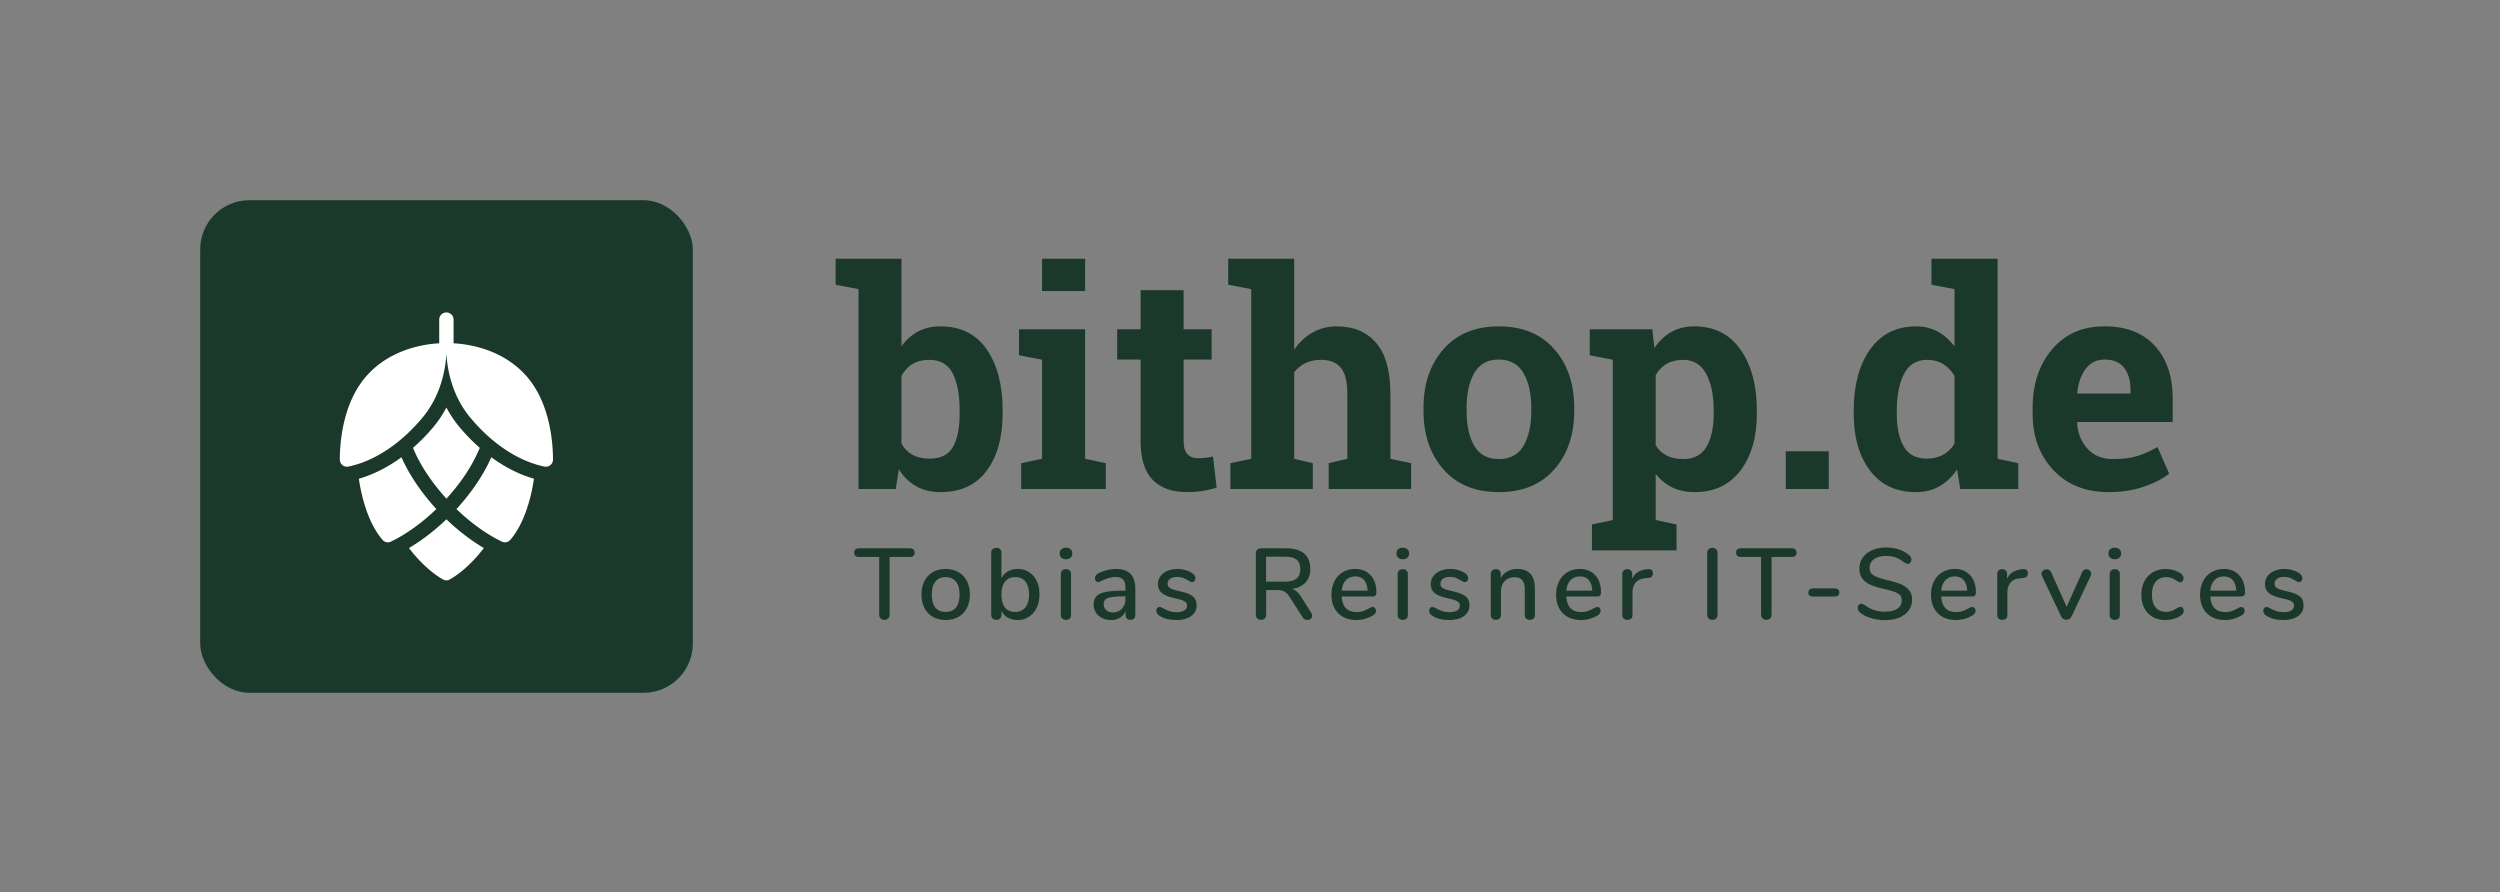 <svg xmlns="http://www.w3.org/2000/svg" id="SvgjsSvg14576" width="4096" height="1461.667" version="1.1" xmlns:xlink="http://www.w3.org/1999/xlink" xmlns:svgjs="http://svgjs.com/svgjs"><rect width="100%" height="100%" fill="#808080" stroke="none"/><defs id="SvgjsDefs14577"></defs><g id="SvgjsG14578" transform="translate(328, 328) scale(34.4)" opacity="1"><defs id="SvgjsDefs4739"></defs><g id="SvgjsG4740" transform="scale(0.237)" opacity="1"><g id="SvgjsG4741" class="C7WFOVhw1" transform="translate(0, 0) scale(0.99)" light-content="false" non-strokable="false" fill="#1b392a"><rect width="100" height="100" rx="10"></rect></g><g id="SvgjsG4742" class="DWGqQm0wyk" transform="translate(17.429, 17.429) scale(0.641)" light-content="true" non-strokable="false" fill="#ffffff"><path d="M74.791 27.624c-7.53-8.256-18.009-9.714-22.541-9.944v-7.43a2.25 2.25 0 0 0-4.5 0v7.43c-4.532.23-15.011 1.688-22.541 9.944-7.707 8.45-8.614 21.13-8.626 26.495a2.231 2.231 0 0 0 2.677 2.201c4.382-.876 13.675-4.002 23.088-15.146C48.465 33.931 49.769 25.371 50 20.84c.231 4.531 1.535 13.091 7.652 20.334 9.412 11.145 18.706 14.27 23.088 15.146a2.231 2.231 0 0 0 2.677-2.201c-.012-5.365-.919-18.045-8.626-26.495z"></path><path d="M35.914 53.398c-5.172 3.799-9.892 5.745-13.36 6.733.986 6.865 3.394 14.614 7.494 19.241.638.72 1.714.898 2.579.477 5.008-2.435 9.901-6.045 14.224-10.211-4.626-5.033-8.476-10.658-10.937-16.24zm28.172 0c5.172 3.799 9.892 5.745 13.36 6.733-.986 6.865-3.394 14.614-7.494 19.241-.638.72-1.714.898-2.579.477-5.008-2.435-9.901-6.045-14.224-10.211 4.626-5.033 8.476-10.658 10.937-16.24zm-4.116-1.816l.493-1.117a60.286 60.286 0 0 1-6.246-6.389 34.813 34.813 0 0 1-4.216-6.267 34.862 34.862 0 0 1-4.213 6.267 60.084 60.084 0 0 1-6.253 6.38c2.099 5.203 5.834 10.83 10.474 15.931 4.333-4.749 7.78-9.859 9.961-14.805zm-9.944 21.296L50 72.852l-.026.025c-3.734 3.598-7.709 6.611-11.707 8.986 2.609 3.475 6.476 7.455 10.668 9.855a2.162 2.162 0 0 0 2.13 0c4.192-2.4 8.06-6.38 10.668-9.855-3.998-2.374-7.973-5.387-11.707-8.985z"></path></g><g id="SvgjsG4743" class="text" transform="translate(263.489, 58.044) scale(1)" light-content="false" fill="#1b392a"><path d="M-102.23 -15.16L-102.23 -15.78C-102.23 -20.91 -103.3 -25 -105.44 -28.08C-107.57 -31.16 -110.68 -32.69 -114.75 -32.69C-116.44 -32.69 -117.92 -32.35 -119.22 -31.66C-120.51 -30.96 -121.63 -29.97 -122.56 -28.69L-122.56 -46.28L-135.79 -46.28L-135.79 -41.06L-131.19 -40.17L-131.19 0L-123.71 0L-123.09 -3.95C-122.14 -2.46 -120.97 -1.33 -119.59 -0.55C-118.21 0.23 -116.57 0.62 -114.69 0.62C-110.66 0.62 -107.57 -0.81 -105.44 -3.68C-103.3 -6.55 -102.23 -10.37 -102.23 -15.16ZM-110.87 -15.78L-110.87 -15.16C-110.87 -12.27 -111.31 -10.04 -112.2 -8.47C-113.09 -6.9 -114.66 -6.11 -116.89 -6.11C-118.25 -6.11 -119.41 -6.37 -120.35 -6.88C-121.29 -7.4 -122.02 -8.15 -122.56 -9.14L-122.56 -22.7C-122.02 -23.74 -121.29 -24.55 -120.36 -25.11C-119.43 -25.68 -118.29 -25.96 -116.95 -25.96C-114.73 -25.96 -113.17 -25.04 -112.25 -23.21C-111.33 -21.39 -110.87 -18.91 -110.87 -15.78Z M-98.5 -5.19L-98.5 0L-81.5 0L-81.5 -5.19L-85.65 -6.08L-85.65 -32.1L-98.94 -32.1L-98.94 -26.88L-94.31 -25.99L-94.31 -6.08ZM-85.65 -39.78L-85.65 -46.28L-94.31 -46.28L-94.31 -39.78Z M-65.86 -39.96L-74.5 -39.96L-74.5 -32.1L-79.21 -32.1L-79.21 -26.02L-74.5 -26.02L-74.5 -9.64C-74.5 -6.08 -73.69 -3.48 -72.08 -1.84C-70.47 -0.2 -68.17 0.62 -65.18 0.62C-64.07 0.62 -63.04 0.55 -62.09 0.4C-61.14 0.25 -60.19 0.03 -59.22 -0.27L-59.96 -6.53C-60.51 -6.41 -61.01 -6.32 -61.46 -6.27C-61.9 -6.23 -62.42 -6.2 -63.01 -6.2C-63.88 -6.2 -64.58 -6.47 -65.09 -7C-65.6 -7.54 -65.86 -8.43 -65.86 -9.67L-65.86 -26.02L-60.23 -26.02L-60.23 -32.1L-65.86 -32.1Z M-56.46 -5.19L-56.46 0L-39.9 0L-39.9 -5.19L-43.64 -6.08L-43.64 -23.47C-43.03 -24.26 -42.27 -24.87 -41.37 -25.31C-40.47 -25.74 -39.42 -25.96 -38.21 -25.96C-36.47 -25.96 -35.16 -25.44 -34.28 -24.4C-33.4 -23.36 -32.96 -21.6 -32.96 -19.11L-32.96 -6.08L-36.7 -5.19L-36.7 0L-20.14 0L-20.14 -5.19L-24.3 -6.08L-24.3 -19.05C-24.3 -23.69 -25.25 -27.13 -27.16 -29.36C-29.07 -31.58 -31.7 -32.69 -35.07 -32.69C-36.85 -32.69 -38.47 -32.28 -39.93 -31.46C-41.4 -30.64 -42.63 -29.49 -43.64 -28.01L-43.64 -46.28L-56.9 -46.28L-56.9 -41.06L-52.27 -40.17L-52.27 -6.08Z M-17.65 -16.35L-17.65 -15.72C-17.65 -10.9 -16.31 -6.97 -13.63 -3.93C-10.95 -0.89 -7.23 0.62 -2.46 0.62C2.24 0.62 5.94 -0.89 8.62 -3.93C11.3 -6.97 12.64 -10.9 12.64 -15.72L12.64 -16.35C12.64 -21.15 11.3 -25.08 8.62 -28.12C5.94 -31.17 2.23 -32.69 -2.52 -32.69C-7.25 -32.69 -10.95 -31.17 -13.63 -28.11C-16.31 -25.05 -17.65 -21.13 -17.65 -16.35ZM-8.99 -15.72L-8.99 -16.35C-8.99 -19.19 -8.48 -21.52 -7.45 -23.32C-6.42 -25.12 -4.78 -26.02 -2.52 -26.02C-0.27 -26.02 1.38 -25.12 2.43 -23.32C3.48 -21.52 4.01 -19.19 4.01 -16.35L4.01 -15.72C4.01 -12.82 3.49 -10.47 2.45 -8.69C1.41 -6.91 -0.23 -6.02 -2.46 -6.02C-4.76 -6.02 -6.42 -6.91 -7.45 -8.68C-8.48 -10.45 -8.99 -12.8 -8.99 -15.72Z M15.75 -26.88L20.38 -25.99L20.38 6.23L16.2 7.12L16.2 12.34L33.2 12.34L33.2 7.12L29.01 6.23L29.01 -3.06C29.94 -1.85 31.06 -0.93 32.37 -0.31C33.67 0.31 35.17 0.62 36.85 0.62C40.78 0.62 43.85 -0.82 46.04 -3.71C48.24 -6.6 49.34 -10.41 49.34 -15.16L49.34 -15.78C49.34 -20.85 48.24 -24.93 46.04 -28.04C43.85 -31.14 40.76 -32.69 36.79 -32.69C35.03 -32.69 33.48 -32.32 32.16 -31.57C30.83 -30.81 29.7 -29.75 28.75 -28.36L28.33 -32.1L15.75 -32.1ZM40.67 -15.78L40.67 -15.16C40.67 -12.35 40.18 -10.13 39.21 -8.48C38.23 -6.84 36.69 -6.02 34.59 -6.02C33.25 -6.02 32.12 -6.26 31.2 -6.73C30.28 -7.21 29.55 -7.9 29.01 -8.81L29.01 -22.87C29.55 -23.86 30.28 -24.62 31.2 -25.16C32.12 -25.69 33.23 -25.96 34.53 -25.96C36.61 -25.96 38.15 -25.02 39.16 -23.14C40.17 -21.26 40.67 -18.81 40.67 -15.78Z M63.79 0L63.79 -7.59L55.15 -7.59L55.15 0Z M89.57 -3.92L90.22 0L101.88 0L101.88 -5.19L97.72 -6.08L97.72 -46.28L89.06 -46.28L84.43 -46.28L84.43 -41.06L89.06 -40.17L89.06 -28.66C88.09 -29.94 86.97 -30.94 85.68 -31.64C84.39 -32.34 82.95 -32.69 81.35 -32.69C77.37 -32.69 74.29 -31.14 72.09 -28.04C69.9 -24.93 68.8 -20.85 68.8 -15.78L68.8 -15.16C68.8 -10.41 69.89 -6.6 72.08 -3.71C74.26 -0.82 77.33 0.62 81.29 0.62C83.05 0.62 84.62 0.24 85.99 -0.53C87.37 -1.31 88.56 -2.43 89.57 -3.92ZM77.46 -15.16L77.46 -15.78C77.46 -18.81 77.95 -21.26 78.92 -23.14C79.88 -25.02 81.43 -25.96 83.54 -25.96C84.79 -25.96 85.87 -25.68 86.79 -25.11C87.71 -24.55 88.47 -23.75 89.06 -22.73L89.06 -9.11C88.47 -8.14 87.71 -7.4 86.78 -6.88C85.85 -6.37 84.75 -6.11 83.48 -6.11C81.35 -6.11 79.81 -6.92 78.87 -8.53C77.93 -10.14 77.46 -12.35 77.46 -15.16Z M120.01 0.62C122.6 0.62 124.94 0.27 127.05 -0.45C129.16 -1.16 130.87 -2.04 132.2 -3.09L129.85 -8.43C128.35 -7.59 126.97 -6.99 125.7 -6.6C124.44 -6.22 122.84 -6.02 120.92 -6.02C118.77 -6.02 117.06 -6.7 115.81 -8.07C114.55 -9.43 113.84 -11.17 113.69 -13.29L113.75 -13.47L132.91 -13.47L132.91 -18.19C132.91 -22.64 131.71 -26.17 129.32 -28.78C126.93 -31.39 123.57 -32.69 119.23 -32.69C114.82 -32.71 111.31 -31.18 108.69 -28.1C106.07 -25.01 104.76 -21.08 104.76 -16.32L104.76 -15.13C104.76 -10.56 106.14 -6.79 108.91 -3.83C111.68 -0.86 115.38 0.62 120.01 0.62ZM119.23 -26.02C120.97 -26.02 122.27 -25.47 123.13 -24.37C124 -23.27 124.43 -21.81 124.43 -19.97L124.43 -19.19L113.8 -19.19L113.72 -19.34C113.93 -21.34 114.51 -22.95 115.44 -24.18C116.37 -25.41 117.63 -26.02 119.23 -26.02Z"></path></g><g id="SvgjsG4744" class="text" transform="translate(277.466, 84.234) scale(1)" light-content="false" fill="#1b392a"><path d="M-140.73 -0.19C-140.53 0 -140.28 0.1 -139.97 0.1C-139.64 0.1 -139.39 0 -139.2 -0.19C-139.01 -0.39 -138.92 -0.64 -138.92 -0.95L-138.92 -12.54L-134.86 -12.54C-134.22 -12.54 -133.89 -12.83 -133.89 -13.41C-133.89 -13.69 -133.98 -13.91 -134.15 -14.06C-134.31 -14.2 -134.55 -14.28 -134.86 -14.28L-145.07 -14.28C-145.38 -14.28 -145.62 -14.2 -145.79 -14.06C-145.96 -13.91 -146.04 -13.69 -146.04 -13.41C-146.04 -12.83 -145.72 -12.54 -145.07 -12.54L-141.02 -12.54L-141.02 -0.95C-141.02 -0.64 -140.92 -0.39 -140.73 -0.19Z M-130.22 -0.49C-129.48 -0.07 -128.63 0.14 -127.65 0.14C-126.68 0.14 -125.83 -0.07 -125.09 -0.49C-124.36 -0.9 -123.79 -1.5 -123.39 -2.28C-122.99 -3.05 -122.79 -3.96 -122.79 -4.98C-122.79 -6.02 -122.99 -6.93 -123.39 -7.71C-123.79 -8.48 -124.36 -9.08 -125.09 -9.5C-125.83 -9.92 -126.68 -10.13 -127.65 -10.13C-128.63 -10.13 -129.48 -9.92 -130.22 -9.5C-130.95 -9.08 -131.52 -8.48 -131.92 -7.71C-132.32 -6.93 -132.52 -6.02 -132.52 -4.98C-132.52 -3.96 -132.32 -3.05 -131.92 -2.28C-131.52 -1.5 -130.95 -0.9 -130.22 -0.49ZM-125.58 -2.37C-126.06 -1.78 -126.75 -1.48 -127.65 -1.48C-128.56 -1.48 -129.25 -1.78 -129.73 -2.37C-130.21 -2.96 -130.45 -3.83 -130.45 -4.98C-130.45 -6.12 -130.21 -6.98 -129.72 -7.58C-129.23 -8.19 -128.55 -8.49 -127.65 -8.49C-126.76 -8.49 -126.08 -8.19 -125.59 -7.58C-125.1 -6.98 -124.86 -6.12 -124.86 -4.98C-124.86 -3.83 -125.1 -2.96 -125.58 -2.37Z M-110.91 -9.5C-111.57 -9.92 -112.33 -10.13 -113.19 -10.13C-113.94 -10.13 -114.59 -9.96 -115.16 -9.64C-115.73 -9.32 -116.16 -8.86 -116.45 -8.26L-116.45 -13.45C-116.45 -13.73 -116.55 -13.96 -116.73 -14.13C-116.91 -14.3 -117.15 -14.38 -117.45 -14.38C-117.76 -14.38 -118.01 -14.29 -118.21 -14.12C-118.4 -13.94 -118.5 -13.7 -118.5 -13.41L-118.5 -0.89C-118.5 -0.59 -118.41 -0.35 -118.22 -0.17C-118.03 0.01 -117.78 0.1 -117.47 0.1C-117.16 0.1 -116.91 0.01 -116.73 -0.17C-116.55 -0.35 -116.45 -0.59 -116.45 -0.89L-116.45 -1.7C-116.16 -1.11 -115.73 -0.65 -115.16 -0.33C-114.59 -0.02 -113.94 0.14 -113.19 0.14C-112.34 0.14 -111.58 -0.07 -110.92 -0.51C-110.25 -0.94 -109.73 -1.55 -109.36 -2.33C-108.98 -3.11 -108.8 -4.01 -108.8 -5.02C-108.8 -6.05 -108.98 -6.95 -109.36 -7.72C-109.73 -8.49 -110.24 -9.08 -110.91 -9.5ZM-111.62 -2.41C-112.12 -1.79 -112.8 -1.48 -113.68 -1.48C-114.57 -1.48 -115.26 -1.78 -115.74 -2.39C-116.22 -3 -116.45 -3.86 -116.45 -4.98C-116.45 -6.1 -116.22 -6.97 -115.74 -7.57C-115.26 -8.18 -114.57 -8.49 -113.68 -8.49C-112.79 -8.49 -112.1 -8.19 -111.61 -7.58C-111.13 -6.98 -110.89 -6.13 -110.89 -5.02C-110.89 -3.9 -111.13 -3.03 -111.62 -2.41Z M-104.21 -0.14C-104.02 0.02 -103.77 0.1 -103.47 0.1C-103.18 0.1 -102.93 0.02 -102.74 -0.14C-102.55 -0.3 -102.46 -0.55 -102.46 -0.87L-102.46 -9.09C-102.46 -9.42 -102.55 -9.66 -102.74 -9.83C-102.93 -10 -103.18 -10.09 -103.47 -10.09C-103.77 -10.09 -104.02 -10 -104.21 -9.83C-104.41 -9.66 -104.51 -9.42 -104.51 -9.09L-104.51 -0.87C-104.51 -0.55 -104.41 -0.3 -104.21 -0.14ZM-104.4 -12.39C-104.17 -12.18 -103.86 -12.07 -103.47 -12.07C-103.08 -12.07 -102.77 -12.18 -102.54 -12.39C-102.31 -12.61 -102.2 -12.89 -102.2 -13.25C-102.2 -13.6 -102.31 -13.88 -102.55 -14.09C-102.79 -14.3 -103.09 -14.4 -103.47 -14.4C-103.86 -14.4 -104.17 -14.3 -104.4 -14.09C-104.63 -13.88 -104.75 -13.6 -104.75 -13.25C-104.75 -12.89 -104.63 -12.61 -104.4 -12.39Z M-90.5 -9.13C-91.14 -9.8 -92.12 -10.13 -93.43 -10.13C-94.02 -10.13 -94.64 -10.05 -95.27 -9.89C-95.9 -9.74 -96.46 -9.53 -96.93 -9.28C-97.19 -9.13 -97.37 -8.98 -97.49 -8.82C-97.6 -8.66 -97.66 -8.49 -97.66 -8.28C-97.66 -8.05 -97.6 -7.86 -97.47 -7.72C-97.34 -7.57 -97.17 -7.49 -96.97 -7.49C-96.82 -7.49 -96.57 -7.59 -96.2 -7.8C-95.7 -8.03 -95.24 -8.2 -94.82 -8.32C-94.41 -8.45 -93.96 -8.51 -93.49 -8.51C-92.8 -8.51 -92.3 -8.34 -91.99 -8C-91.68 -7.66 -91.52 -7.12 -91.52 -6.36L-91.52 -5.77L-91.99 -5.77C-93.49 -5.77 -94.67 -5.68 -95.52 -5.51C-96.38 -5.33 -97 -5.04 -97.37 -4.63C-97.74 -4.22 -97.92 -3.65 -97.92 -2.94C-97.92 -2.36 -97.77 -1.83 -97.47 -1.36C-97.16 -0.88 -96.74 -0.52 -96.2 -0.25C-95.66 0.01 -95.07 0.14 -94.42 0.14C-93.74 0.14 -93.15 -0.01 -92.65 -0.31C-92.14 -0.62 -91.76 -1.05 -91.5 -1.62L-91.5 -0.87C-91.5 -0.57 -91.42 -0.34 -91.24 -0.16C-91.06 0.01 -90.83 0.1 -90.53 0.1C-90.22 0.1 -89.98 0.02 -89.8 -0.15C-89.63 -0.32 -89.54 -0.56 -89.54 -0.87L-89.54 -6.12C-89.54 -7.47 -89.86 -8.47 -90.5 -9.13ZM-92.23 -2.14C-92.7 -1.63 -93.31 -1.38 -94.06 -1.38C-94.58 -1.38 -95.02 -1.53 -95.37 -1.84C-95.72 -2.15 -95.9 -2.55 -95.9 -3.04C-95.9 -3.46 -95.78 -3.78 -95.53 -4C-95.29 -4.22 -94.89 -4.38 -94.32 -4.48C-93.75 -4.57 -92.94 -4.62 -91.89 -4.62L-91.52 -4.62L-91.52 -4.09C-91.52 -3.29 -91.76 -2.64 -92.23 -2.14Z M-84.66 -0.71C-83.78 -0.14 -82.65 0.14 -81.28 0.14C-80.05 0.14 -79.06 -0.12 -78.33 -0.66C-77.59 -1.19 -77.22 -1.9 -77.22 -2.77C-77.22 -3.33 -77.34 -3.78 -77.56 -4.14C-77.78 -4.5 -78.15 -4.8 -78.66 -5.04C-79.18 -5.29 -79.88 -5.5 -80.79 -5.69C-81.67 -5.88 -82.26 -6.08 -82.58 -6.29C-82.9 -6.5 -83.06 -6.79 -83.06 -7.17C-83.06 -7.59 -82.89 -7.92 -82.54 -8.16C-82.2 -8.41 -81.74 -8.53 -81.17 -8.53C-80.7 -8.53 -80.31 -8.47 -79.99 -8.34C-79.67 -8.22 -79.33 -8.05 -78.97 -7.84C-78.76 -7.72 -78.6 -7.63 -78.48 -7.57C-78.36 -7.52 -78.24 -7.49 -78.12 -7.49C-77.94 -7.49 -77.79 -7.57 -77.66 -7.72C-77.53 -7.86 -77.47 -8.05 -77.47 -8.26C-77.47 -8.65 -77.69 -9 -78.14 -9.3C-78.53 -9.57 -78.98 -9.77 -79.49 -9.91C-80.01 -10.06 -80.53 -10.13 -81.07 -10.13C-81.83 -10.13 -82.5 -10 -83.1 -9.74C-83.69 -9.49 -84.16 -9.12 -84.5 -8.66C-84.83 -8.19 -85 -7.67 -85 -7.09C-85 -6.33 -84.74 -5.73 -84.22 -5.3C-83.7 -4.86 -82.85 -4.51 -81.66 -4.25C-80.97 -4.1 -80.45 -3.97 -80.1 -3.84C-79.75 -3.71 -79.5 -3.56 -79.36 -3.4C-79.22 -3.24 -79.15 -3.02 -79.15 -2.75C-79.15 -2.34 -79.33 -2.01 -79.7 -1.78C-80.06 -1.55 -80.57 -1.44 -81.21 -1.44C-81.8 -1.44 -82.28 -1.51 -82.66 -1.64C-83.05 -1.78 -83.44 -1.95 -83.85 -2.17C-84.23 -2.38 -84.5 -2.49 -84.68 -2.49C-84.87 -2.49 -85.02 -2.42 -85.14 -2.27C-85.27 -2.12 -85.33 -1.94 -85.33 -1.72C-85.33 -1.52 -85.28 -1.34 -85.17 -1.17C-85.07 -1.01 -84.9 -0.86 -84.66 -0.71Z M-53.99 -0.73C-53.99 -0.93 -54.06 -1.12 -54.18 -1.3L-56.26 -4.58C-56.53 -5.01 -56.81 -5.35 -57.09 -5.59C-57.38 -5.83 -57.69 -6 -58.05 -6.1C-56.87 -6.29 -55.97 -6.73 -55.33 -7.42C-54.7 -8.12 -54.38 -9.03 -54.38 -10.15C-54.38 -11.5 -54.79 -12.52 -55.62 -13.23C-56.46 -13.93 -57.66 -14.28 -59.24 -14.28L-64.28 -14.28C-64.61 -14.28 -64.86 -14.19 -65.04 -14C-65.22 -13.82 -65.32 -13.58 -65.32 -13.27L-65.32 -0.95C-65.32 -0.63 -65.22 -0.37 -65.03 -0.18C-64.84 0.01 -64.59 0.1 -64.28 0.1C-63.96 0.1 -63.71 0.01 -63.52 -0.18C-63.34 -0.37 -63.25 -0.63 -63.25 -0.95L-63.25 -5.89L-60.96 -5.89C-60.39 -5.89 -59.94 -5.8 -59.58 -5.6C-59.23 -5.4 -58.9 -5.06 -58.59 -4.58L-55.88 -0.36C-55.65 -0.03 -55.34 0.14 -54.97 0.14C-54.71 0.14 -54.48 0.06 -54.29 -0.11C-54.09 -0.28 -53.99 -0.49 -53.99 -0.73ZM-59.48 -7.57L-63.27 -7.57L-63.27 -12.6L-59.48 -12.6C-58.42 -12.6 -57.63 -12.4 -57.13 -12C-56.63 -11.6 -56.38 -10.97 -56.38 -10.11C-56.38 -9.24 -56.64 -8.6 -57.14 -8.19C-57.65 -7.78 -58.43 -7.57 -59.48 -7.57Z M-41.36 -2.27C-41.48 -2.42 -41.63 -2.49 -41.82 -2.49C-41.94 -2.49 -42.1 -2.45 -42.28 -2.36C-42.46 -2.27 -42.57 -2.21 -42.61 -2.19C-43.02 -1.97 -43.4 -1.8 -43.77 -1.66C-44.13 -1.53 -44.56 -1.46 -45.06 -1.46C-46.94 -1.46 -47.95 -2.5 -48.08 -4.6L-41.82 -4.6C-41.34 -4.6 -41.09 -4.87 -41.09 -5.41C-41.09 -6.85 -41.48 -8 -42.25 -8.85C-43.02 -9.7 -44.06 -10.13 -45.39 -10.13C-46.31 -10.13 -47.13 -9.91 -47.85 -9.48C-48.57 -9.05 -49.13 -8.44 -49.53 -7.66C-49.93 -6.87 -50.13 -5.97 -50.13 -4.96C-50.13 -3.38 -49.67 -2.14 -48.77 -1.23C-47.86 -0.31 -46.63 0.14 -45.06 0.14C-44.55 0.14 -44.01 0.07 -43.45 -0.08C-42.89 -0.23 -42.38 -0.44 -41.9 -0.71C-41.42 -0.98 -41.17 -1.31 -41.17 -1.7C-41.17 -1.93 -41.24 -2.12 -41.36 -2.27ZM-47.23 -7.88C-46.76 -8.38 -46.13 -8.63 -45.35 -8.63C-44.58 -8.63 -43.98 -8.38 -43.55 -7.89C-43.13 -7.4 -42.9 -6.69 -42.86 -5.77L-48.08 -5.77C-47.99 -6.68 -47.7 -7.38 -47.23 -7.88Z M-36.53 -0.14C-36.33 0.02 -36.08 0.1 -35.79 0.1C-35.49 0.1 -35.25 0.02 -35.06 -0.14C-34.87 -0.3 -34.77 -0.55 -34.77 -0.87L-34.77 -9.09C-34.77 -9.42 -34.87 -9.66 -35.06 -9.83C-35.25 -10 -35.49 -10.09 -35.79 -10.09C-36.08 -10.09 -36.33 -10 -36.53 -9.83C-36.72 -9.66 -36.82 -9.42 -36.82 -9.09L-36.82 -0.87C-36.82 -0.55 -36.72 -0.3 -36.53 -0.14ZM-36.72 -12.39C-36.49 -12.18 -36.18 -12.07 -35.79 -12.07C-35.4 -12.07 -35.08 -12.18 -34.86 -12.39C-34.63 -12.61 -34.51 -12.89 -34.51 -13.25C-34.51 -13.6 -34.63 -13.88 -34.87 -14.09C-35.1 -14.3 -35.41 -14.4 -35.79 -14.4C-36.18 -14.4 -36.49 -14.3 -36.72 -14.09C-36.95 -13.88 -37.06 -13.6 -37.06 -13.25C-37.06 -12.89 -36.95 -12.61 -36.72 -12.39Z M-29.83 -0.71C-28.96 -0.14 -27.83 0.14 -26.45 0.14C-25.22 0.14 -24.24 -0.12 -23.5 -0.66C-22.77 -1.19 -22.4 -1.9 -22.4 -2.77C-22.4 -3.33 -22.51 -3.78 -22.73 -4.14C-22.96 -4.5 -23.32 -4.8 -23.84 -5.04C-24.35 -5.29 -25.06 -5.5 -25.96 -5.69C-26.84 -5.88 -27.44 -6.08 -27.76 -6.29C-28.07 -6.5 -28.23 -6.79 -28.23 -7.17C-28.23 -7.59 -28.06 -7.92 -27.72 -8.16C-27.37 -8.41 -26.92 -8.53 -26.35 -8.53C-25.88 -8.53 -25.48 -8.47 -25.16 -8.34C-24.85 -8.22 -24.51 -8.05 -24.14 -7.84C-23.94 -7.72 -23.78 -7.63 -23.66 -7.57C-23.53 -7.52 -23.41 -7.49 -23.29 -7.49C-23.12 -7.49 -22.96 -7.57 -22.84 -7.72C-22.71 -7.86 -22.64 -8.05 -22.64 -8.26C-22.64 -8.65 -22.87 -9 -23.31 -9.3C-23.7 -9.57 -24.16 -9.77 -24.67 -9.91C-25.18 -10.06 -25.71 -10.13 -26.25 -10.13C-27 -10.13 -27.68 -10 -28.27 -9.74C-28.87 -9.49 -29.33 -9.12 -29.67 -8.66C-30.01 -8.19 -30.18 -7.67 -30.18 -7.09C-30.18 -6.33 -29.92 -5.73 -29.4 -5.3C-28.88 -4.86 -28.02 -4.51 -26.84 -4.25C-26.15 -4.1 -25.63 -3.97 -25.28 -3.84C-24.92 -3.71 -24.68 -3.56 -24.54 -3.4C-24.39 -3.24 -24.32 -3.02 -24.32 -2.75C-24.32 -2.34 -24.51 -2.01 -24.87 -1.78C-25.24 -1.55 -25.74 -1.44 -26.39 -1.44C-26.97 -1.44 -27.45 -1.51 -27.84 -1.64C-28.22 -1.78 -28.62 -1.95 -29.02 -2.17C-29.4 -2.38 -29.68 -2.49 -29.85 -2.49C-30.04 -2.49 -30.2 -2.42 -30.32 -2.27C-30.44 -2.12 -30.5 -1.94 -30.5 -1.72C-30.5 -1.52 -30.45 -1.34 -30.35 -1.17C-30.25 -1.01 -30.08 -0.86 -29.83 -0.71Z M-9.24 -6.14C-9.24 -8.8 -10.42 -10.13 -12.78 -10.13C-13.51 -10.13 -14.16 -9.97 -14.74 -9.66C-15.32 -9.35 -15.78 -8.9 -16.1 -8.3L-16.1 -9.13C-16.1 -9.42 -16.19 -9.65 -16.36 -9.82C-16.54 -10 -16.78 -10.09 -17.07 -10.09C-17.37 -10.09 -17.62 -9.99 -17.81 -9.81C-18.01 -9.63 -18.11 -9.4 -18.11 -9.11L-18.11 -0.87C-18.11 -0.57 -18.01 -0.34 -17.82 -0.16C-17.63 0.01 -17.38 0.1 -17.07 0.1C-16.76 0.1 -16.52 0.01 -16.33 -0.16C-16.15 -0.34 -16.06 -0.57 -16.06 -0.87L-16.06 -5.63C-16.06 -6.49 -15.81 -7.18 -15.31 -7.7C-14.81 -8.21 -14.15 -8.47 -13.33 -8.47C-12.62 -8.47 -12.11 -8.27 -11.78 -7.88C-11.45 -7.49 -11.28 -6.87 -11.28 -6.04L-11.28 -0.87C-11.28 -0.57 -11.19 -0.34 -11.01 -0.16C-10.83 0.01 -10.58 0.1 -10.27 0.1C-9.94 0.1 -9.69 0.02 -9.51 -0.15C-9.33 -0.32 -9.24 -0.56 -9.24 -0.87Z M3.79 -2.27C3.67 -2.42 3.51 -2.49 3.32 -2.49C3.2 -2.49 3.05 -2.45 2.87 -2.36C2.68 -2.27 2.57 -2.21 2.53 -2.19C2.13 -1.97 1.74 -1.8 1.38 -1.66C1.01 -1.53 0.58 -1.46 0.08 -1.46C-1.8 -1.46 -2.8 -2.5 -2.94 -4.6L3.32 -4.6C3.81 -4.6 4.05 -4.87 4.05 -5.41C4.05 -6.85 3.67 -8 2.9 -8.85C2.13 -9.7 1.08 -10.13 -0.24 -10.13C-1.16 -10.13 -1.98 -9.91 -2.7 -9.48C-3.43 -9.05 -3.99 -8.44 -4.38 -7.66C-4.78 -6.87 -4.98 -5.97 -4.98 -4.96C-4.98 -3.38 -4.53 -2.14 -3.63 -1.23C-2.72 -0.31 -1.49 0.14 0.08 0.14C0.59 0.14 1.13 0.07 1.69 -0.08C2.25 -0.23 2.77 -0.44 3.24 -0.71C3.73 -0.98 3.97 -1.31 3.97 -1.7C3.97 -1.93 3.91 -2.12 3.79 -2.27ZM-2.09 -7.88C-1.61 -8.38 -0.99 -8.63 -0.2 -8.63C0.57 -8.63 1.16 -8.38 1.59 -7.89C2.02 -7.4 2.25 -6.69 2.29 -5.77L-2.94 -5.77C-2.84 -6.68 -2.56 -7.38 -2.09 -7.88Z M14.48 -9.26C14.48 -9.85 14.16 -10.13 13.51 -10.09L13.23 -10.07C12.58 -10.01 12 -9.83 11.48 -9.52C10.97 -9.21 10.58 -8.76 10.31 -8.16L10.31 -9.13C10.31 -9.43 10.22 -9.66 10.04 -9.83C9.85 -10 9.63 -10.09 9.36 -10.09C9.06 -10.09 8.81 -10 8.62 -9.83C8.42 -9.66 8.32 -9.42 8.32 -9.11L8.32 -0.87C8.32 -0.55 8.42 -0.3 8.62 -0.14C8.81 0.02 9.06 0.1 9.36 0.1C9.65 0.1 9.9 0.02 10.09 -0.14C10.28 -0.3 10.37 -0.55 10.37 -0.87L10.37 -5.51C10.37 -6.24 10.58 -6.86 10.99 -7.37C11.4 -7.89 12.03 -8.18 12.88 -8.26L13.49 -8.32C13.85 -8.35 14.11 -8.44 14.26 -8.59C14.41 -8.74 14.48 -8.96 14.48 -9.26Z M25.66 -0.18C25.85 0.01 26.1 0.1 26.41 0.1C26.75 0.1 27.01 0.01 27.19 -0.18C27.37 -0.37 27.46 -0.63 27.46 -0.95L27.46 -13.33C27.46 -13.65 27.37 -13.91 27.18 -14.1C26.99 -14.29 26.73 -14.38 26.41 -14.38C26.1 -14.38 25.85 -14.28 25.66 -14.09C25.47 -13.89 25.38 -13.64 25.38 -13.33L25.38 -0.95C25.38 -0.63 25.47 -0.37 25.66 -0.18Z M36.51 -0.19C36.7 0 36.96 0.1 37.27 0.1C37.59 0.1 37.85 0 38.04 -0.19C38.22 -0.39 38.32 -0.64 38.32 -0.95L38.32 -12.54L42.37 -12.54C43.02 -12.54 43.34 -12.83 43.34 -13.41C43.34 -13.69 43.26 -13.91 43.09 -14.06C42.92 -14.2 42.68 -14.28 42.37 -14.28L32.16 -14.28C31.85 -14.28 31.61 -14.2 31.44 -14.06C31.27 -13.91 31.19 -13.69 31.19 -13.41C31.19 -12.83 31.51 -12.54 32.16 -12.54L36.21 -12.54L36.21 -0.95C36.21 -0.64 36.31 -0.39 36.51 -0.19Z M45.95 -4.79C46.12 -4.65 46.35 -4.58 46.66 -4.58L50.98 -4.58C51.29 -4.58 51.52 -4.65 51.69 -4.79C51.85 -4.93 51.93 -5.13 51.93 -5.39C51.93 -5.64 51.85 -5.85 51.69 -5.99C51.52 -6.14 51.29 -6.22 50.98 -6.22L46.66 -6.22C46.35 -6.22 46.12 -6.14 45.95 -5.99C45.79 -5.85 45.71 -5.64 45.71 -5.39C45.71 -5.13 45.79 -4.93 45.95 -4.79Z M58.24 -0.26C59.16 0.02 60.14 0.16 61.16 0.16C62.23 0.16 63.17 -0.01 63.99 -0.35C64.81 -0.7 65.44 -1.18 65.89 -1.81C66.35 -2.44 66.57 -3.16 66.57 -3.97C66.57 -4.77 66.35 -5.42 65.91 -5.92C65.47 -6.43 64.89 -6.83 64.15 -7.12C63.42 -7.41 62.45 -7.69 61.27 -7.96C60.13 -8.23 59.31 -8.53 58.79 -8.86C58.28 -9.19 58.02 -9.68 58.02 -10.33C58.02 -11.09 58.32 -11.68 58.9 -12.1C59.48 -12.53 60.29 -12.74 61.33 -12.74C62.1 -12.74 62.75 -12.63 63.3 -12.43C63.85 -12.22 64.43 -11.88 65.05 -11.4C65.32 -11.23 65.55 -11.14 65.72 -11.14C65.91 -11.14 66.08 -11.23 66.22 -11.4C66.36 -11.58 66.43 -11.78 66.43 -12.01C66.43 -12.33 66.29 -12.61 66.02 -12.84C65.46 -13.37 64.77 -13.77 63.96 -14.04C63.15 -14.31 62.26 -14.44 61.31 -14.44C60.27 -14.44 59.34 -14.26 58.53 -13.9C57.72 -13.55 57.09 -13.05 56.64 -12.4C56.19 -11.76 55.96 -11.03 55.96 -10.21C55.96 -9.38 56.16 -8.71 56.58 -8.17C56.99 -7.64 57.56 -7.22 58.29 -6.91C59.02 -6.6 59.95 -6.32 61.08 -6.08C62.27 -5.81 63.14 -5.52 63.68 -5.23C64.22 -4.93 64.49 -4.48 64.49 -3.89C64.49 -3.13 64.2 -2.55 63.61 -2.15C63.03 -1.74 62.2 -1.54 61.12 -1.54C59.58 -1.54 58.21 -1.98 57.01 -2.88C56.74 -3.05 56.51 -3.14 56.32 -3.14C56.13 -3.14 55.97 -3.05 55.84 -2.89C55.7 -2.72 55.64 -2.51 55.64 -2.27C55.64 -1.93 55.76 -1.65 56.02 -1.44C56.57 -0.94 57.31 -0.55 58.24 -0.26Z M79.13 -2.27C79.01 -2.42 78.85 -2.49 78.66 -2.49C78.54 -2.49 78.39 -2.45 78.21 -2.36C78.02 -2.27 77.91 -2.21 77.87 -2.19C77.47 -1.97 77.08 -1.8 76.72 -1.66C76.35 -1.53 75.92 -1.46 75.42 -1.46C73.55 -1.46 72.54 -2.5 72.4 -4.6L78.66 -4.6C79.15 -4.6 79.39 -4.87 79.39 -5.41C79.39 -6.85 79.01 -8 78.24 -8.85C77.47 -9.7 76.42 -10.13 75.1 -10.13C74.18 -10.13 73.36 -9.91 72.64 -9.48C71.92 -9.05 71.35 -8.44 70.96 -7.66C70.56 -6.87 70.36 -5.97 70.36 -4.96C70.36 -3.38 70.81 -2.14 71.72 -1.23C72.62 -0.31 73.86 0.14 75.42 0.14C75.94 0.14 76.47 0.07 77.03 -0.08C77.59 -0.23 78.11 -0.44 78.58 -0.71C79.07 -0.98 79.31 -1.31 79.31 -1.7C79.31 -1.93 79.25 -2.12 79.13 -2.27ZM73.26 -7.88C73.73 -8.38 74.36 -8.63 75.14 -8.63C75.91 -8.63 76.51 -8.38 76.93 -7.89C77.36 -7.4 77.59 -6.69 77.63 -5.77L72.4 -5.77C72.5 -6.68 72.78 -7.38 73.26 -7.88Z M89.82 -9.26C89.82 -9.85 89.5 -10.13 88.85 -10.09L88.57 -10.07C87.92 -10.01 87.34 -9.83 86.82 -9.52C86.31 -9.21 85.92 -8.76 85.65 -8.16L85.65 -9.13C85.65 -9.43 85.56 -9.66 85.38 -9.83C85.19 -10 84.97 -10.09 84.7 -10.09C84.4 -10.09 84.15 -10 83.96 -9.83C83.76 -9.66 83.67 -9.42 83.67 -9.11L83.67 -0.87C83.67 -0.55 83.76 -0.3 83.96 -0.14C84.15 0.02 84.4 0.1 84.7 0.1C85 0.1 85.24 0.02 85.43 -0.14C85.62 -0.3 85.71 -0.55 85.71 -0.87L85.71 -5.51C85.71 -6.24 85.92 -6.86 86.33 -7.37C86.74 -7.89 87.37 -8.18 88.22 -8.26L88.83 -8.32C89.19 -8.35 89.45 -8.44 89.6 -8.59C89.75 -8.74 89.82 -8.96 89.82 -9.26Z M101.09 -9.92C100.94 -9.83 100.82 -9.68 100.74 -9.48L97.62 -2.53L94.48 -9.5C94.29 -9.88 94 -10.07 93.61 -10.07C93.34 -10.07 93.1 -9.98 92.88 -9.8C92.66 -9.63 92.56 -9.42 92.56 -9.17C92.56 -9.03 92.58 -8.9 92.64 -8.79L96.51 -0.59C96.6 -0.37 96.75 -0.21 96.94 -0.09C97.14 0.02 97.34 0.08 97.56 0.08C97.77 0.08 97.98 0.02 98.18 -0.09C98.37 -0.21 98.52 -0.37 98.61 -0.59L102.48 -8.79C102.53 -8.91 102.56 -9.04 102.56 -9.17C102.56 -9.42 102.46 -9.63 102.27 -9.8C102.07 -9.98 101.85 -10.07 101.59 -10.07C101.41 -10.07 101.25 -10.02 101.09 -9.92Z M106.56 -0.14C106.76 0.02 107 0.1 107.3 0.1C107.6 0.1 107.84 0.02 108.03 -0.14C108.22 -0.3 108.31 -0.55 108.31 -0.87L108.31 -9.09C108.31 -9.42 108.22 -9.66 108.03 -9.83C107.84 -10 107.6 -10.09 107.3 -10.09C107 -10.09 106.76 -10 106.56 -9.83C106.37 -9.66 106.27 -9.42 106.27 -9.09L106.27 -0.87C106.27 -0.55 106.37 -0.3 106.56 -0.14ZM106.37 -12.39C106.6 -12.18 106.91 -12.07 107.3 -12.07C107.69 -12.07 108 -12.18 108.23 -12.39C108.46 -12.61 108.58 -12.89 108.58 -13.25C108.58 -13.6 108.46 -13.88 108.22 -14.09C107.99 -14.3 107.68 -14.4 107.3 -14.4C106.91 -14.4 106.6 -14.3 106.37 -14.09C106.14 -13.88 106.02 -13.6 106.02 -13.25C106.02 -12.89 106.14 -12.61 106.37 -12.39Z M114.91 -0.49C115.63 -0.07 116.47 0.14 117.43 0.14C117.98 0.14 118.53 0.07 119.07 -0.08C119.61 -0.23 120.08 -0.44 120.49 -0.71C120.73 -0.87 120.9 -1.03 121 -1.18C121.1 -1.34 121.15 -1.51 121.15 -1.7C121.15 -1.93 121.09 -2.12 120.97 -2.28C120.85 -2.43 120.69 -2.51 120.51 -2.51C120.38 -2.51 120.25 -2.48 120.1 -2.41C119.95 -2.34 119.8 -2.26 119.65 -2.17C119.33 -1.96 119.01 -1.8 118.7 -1.68C118.39 -1.56 118.03 -1.5 117.63 -1.5C116.71 -1.5 116 -1.8 115.5 -2.4C115 -3 114.75 -3.85 114.75 -4.96C114.75 -6.07 115.01 -6.93 115.51 -7.55C116.02 -8.18 116.73 -8.49 117.65 -8.49C118.05 -8.49 118.4 -8.43 118.69 -8.31C118.98 -8.2 119.3 -8.03 119.63 -7.82C119.82 -7.7 119.98 -7.61 120.1 -7.54C120.22 -7.48 120.34 -7.45 120.46 -7.45C120.65 -7.45 120.81 -7.53 120.93 -7.69C121.05 -7.84 121.11 -8.03 121.11 -8.26C121.11 -8.65 120.9 -9 120.46 -9.3C120.06 -9.55 119.6 -9.76 119.08 -9.9C118.56 -10.05 118.04 -10.13 117.53 -10.13C116.57 -10.13 115.72 -9.91 114.98 -9.48C114.23 -9.05 113.66 -8.44 113.24 -7.66C112.83 -6.87 112.63 -5.97 112.63 -4.94C112.63 -3.93 112.83 -3.04 113.22 -2.27C113.62 -1.5 114.18 -0.9 114.91 -0.49Z M133.2 -2.27C133.08 -2.42 132.93 -2.49 132.74 -2.49C132.62 -2.49 132.46 -2.45 132.28 -2.36C132.1 -2.27 131.99 -2.21 131.95 -2.19C131.54 -1.97 131.16 -1.8 130.79 -1.66C130.43 -1.53 130 -1.46 129.5 -1.46C127.62 -1.46 126.62 -2.5 126.48 -4.6L132.74 -4.6C133.22 -4.6 133.47 -4.87 133.47 -5.41C133.47 -6.85 133.08 -8 132.31 -8.85C131.54 -9.7 130.5 -10.13 129.17 -10.13C128.26 -10.13 127.44 -9.91 126.71 -9.48C125.99 -9.05 125.43 -8.44 125.03 -7.66C124.63 -6.87 124.43 -5.97 124.43 -4.96C124.43 -3.38 124.89 -2.14 125.79 -1.23C126.7 -0.31 127.93 0.14 129.5 0.14C130.01 0.14 130.55 0.07 131.11 -0.08C131.67 -0.23 132.18 -0.44 132.66 -0.71C133.14 -0.98 133.39 -1.31 133.39 -1.7C133.39 -1.93 133.33 -2.12 133.2 -2.27ZM127.33 -7.88C127.8 -8.38 128.43 -8.63 129.21 -8.63C129.98 -8.63 130.58 -8.38 131.01 -7.89C131.43 -7.4 131.66 -6.69 131.71 -5.77L126.48 -5.77C126.57 -6.68 126.86 -7.38 127.33 -7.88Z M137.8 -0.71C138.68 -0.14 139.81 0.14 141.18 0.14C142.41 0.14 143.39 -0.12 144.13 -0.66C144.87 -1.19 145.23 -1.9 145.23 -2.77C145.23 -3.33 145.12 -3.78 144.9 -4.14C144.68 -4.5 144.31 -4.8 143.8 -5.04C143.28 -5.29 142.57 -5.5 141.67 -5.69C140.79 -5.88 140.19 -6.08 139.88 -6.29C139.56 -6.5 139.4 -6.79 139.4 -7.17C139.4 -7.59 139.57 -7.92 139.92 -8.16C140.26 -8.41 140.72 -8.53 141.29 -8.53C141.76 -8.53 142.15 -8.47 142.47 -8.34C142.79 -8.22 143.13 -8.05 143.49 -7.84C143.7 -7.72 143.86 -7.63 143.98 -7.57C144.1 -7.52 144.22 -7.49 144.34 -7.49C144.52 -7.49 144.67 -7.57 144.8 -7.72C144.93 -7.86 144.99 -8.05 144.99 -8.26C144.99 -8.65 144.77 -9 144.32 -9.3C143.93 -9.57 143.48 -9.77 142.97 -9.91C142.45 -10.06 141.93 -10.13 141.39 -10.13C140.63 -10.13 139.96 -10 139.36 -9.74C138.77 -9.49 138.3 -9.12 137.96 -8.66C137.63 -8.19 137.46 -7.67 137.46 -7.09C137.46 -6.33 137.72 -5.73 138.24 -5.3C138.76 -4.86 139.61 -4.51 140.8 -4.25C141.49 -4.1 142.01 -3.97 142.36 -3.84C142.71 -3.71 142.96 -3.56 143.1 -3.4C143.24 -3.24 143.31 -3.02 143.31 -2.75C143.31 -2.34 143.13 -2.01 142.76 -1.78C142.4 -1.55 141.89 -1.44 141.24 -1.44C140.66 -1.44 140.18 -1.51 139.8 -1.64C139.41 -1.78 139.02 -1.95 138.61 -2.17C138.23 -2.38 137.96 -2.49 137.78 -2.49C137.59 -2.49 137.44 -2.42 137.32 -2.27C137.19 -2.12 137.13 -1.94 137.13 -1.72C137.13 -1.52 137.18 -1.34 137.29 -1.17C137.39 -1.01 137.56 -0.86 137.8 -0.71Z"></path></g></g></g></svg>